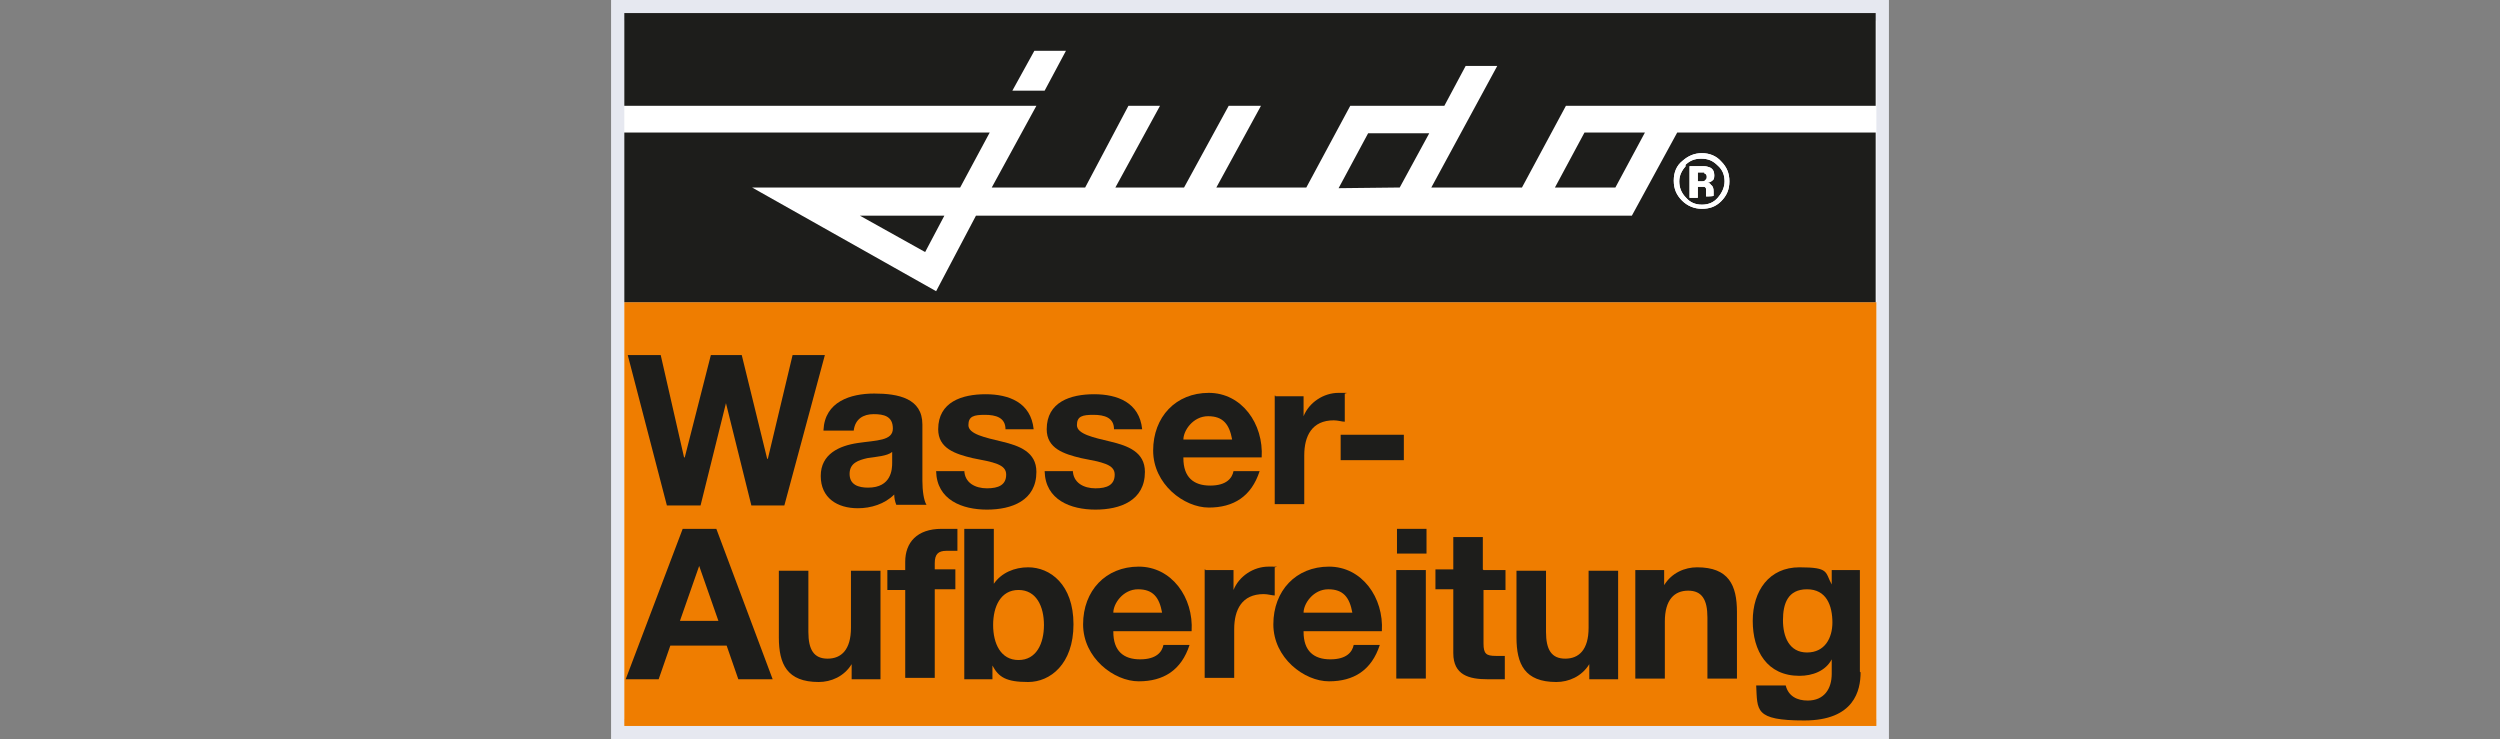 <?xml version="1.0" encoding="UTF-8"?>
<svg id="Ebene_1" data-name="Ebene 1" xmlns="http://www.w3.org/2000/svg" xmlns:xlink="http://www.w3.org/1999/xlink" version="1.1" viewBox="0 0 364 107.6">
  <rect x="0" y="0" width="364" height="107.6" fill="#808080" stroke="none"/>
  <defs>
    <style>
      .cls-1 {
        clip-path: url(#clippath);
      }

      .cls-2 {
        fill: none;
      }

      .cls-2, .cls-3, .cls-4, .cls-5, .cls-6, .cls-7 {
        stroke-width: 0px;
      }

      .cls-3 {
        fill: #ef7d00;
      }

      .cls-4 {
        fill: #1d1d1b;
      }

      .cls-8 {
        clip-path: url(#clippath-1);
      }

      .cls-9 {
        clip-path: url(#clippath-4);
      }

      .cls-10 {
        clip-path: url(#clippath-3);
      }

      .cls-11 {
        clip-path: url(#clippath-2);
      }

      .cls-12 {
        clip-path: url(#clippath-7);
      }

      .cls-13 {
        clip-path: url(#clippath-8);
      }

      .cls-14 {
        clip-path: url(#clippath-6);
      }

      .cls-15 {
        clip-path: url(#clippath-5);
      }

      .cls-16 {
        clip-path: url(#clippath-9);
      }

      .cls-5 {
        fill: #e6e8f0;
      }

      .cls-6 {
        fill: #004577;
      }

      .cls-7 {
        fill: #fff;
      }

      .cls-17 {
        display: none;
      }
    </style>
    <clipPath id="clippath">
      <rect class="cls-2" y="23.1" width="364" height="49.4"/>
    </clipPath>
    <clipPath id="clippath-1">
      <rect class="cls-2" y="23.1" width="364" height="49.4"/>
    </clipPath>
    <clipPath id="clippath-2">
      <rect class="cls-2" x="89" width="186" height="107.6"/>
    </clipPath>
    <clipPath id="clippath-3">
      <rect class="cls-2" x="89" width="186" height="107.6"/>
    </clipPath>
    <clipPath id="clippath-4">
      <rect class="cls-2" x="89" width="186" height="107.6"/>
    </clipPath>
    <clipPath id="clippath-5">
      <rect class="cls-2" x="89" width="186" height="107.6"/>
    </clipPath>
    <clipPath id="clippath-6">
      <rect class="cls-2" x="89" width="186" height="107.6"/>
    </clipPath>
    <clipPath id="clippath-7">
      <rect class="cls-2" x="89" width="186" height="107.6"/>
    </clipPath>
    <clipPath id="clippath-8">
      <rect class="cls-2" x="89" width="186" height="107.6"/>
    </clipPath>
    <clipPath id="clippath-9">
      <rect class="cls-2" x="89" width="186" height="107.6"/>
    </clipPath>
  </defs>
  <g id="Ebene_1-2" data-name="Ebene 1" class="cls-17">
    <g>
      <polygon class="cls-6" points="141.1 47.4 141.1 62 127.1 47.4 116.7 47.4 116.7 71.6 123.4 71.6 123.4 57.2 137.5 71.6 148 71.6 148 47.4 141.1 47.4"/>
      <g class="cls-1">
        <g>
          <path class="cls-6" d="M51.4,52.2h5.6c3.1,0,4.8,1.5,4.8,4s-1.6,4.5-6.1,4.5l6.9,10.9h11.3l-7.1-10.3c1.1,0,5.8-.8,5.8-7.1s-6.8-6.9-11.2-6.9h-19.9v24.3h10.2v-19.4h-.3Z"/>
          <path class="cls-6" d="M99.1,47.4v13.6c0,2.3-.5,3.9-1.4,4.9-.9.9-2.1,1.4-3.9,1.4s-3-.4-3.9-1.4c-1-1-1.4-2.6-1.4-4.9v-13.6h-10.3v14.2c0,3.8.8,5.5,2.4,7.1,2.6,2.6,7.4,3.6,13.2,3.6s10.7-1.1,13.2-3.6c1.7-1.6,2.4-3.3,2.4-7.1v-14.2s-10.3,0-10.3,0Z"/>
          <path class="cls-6" d="M172.2,47.4h-16.6v24.3h16.6c12.1,0,17.7-2.6,17.7-12.2s-5.6-12.1-17.8-12.1M171.1,66.7h-5.2v-14.3h5.2c5.5,0,8,2.4,8,7.2s-2.8,7.2-8,7.2"/>
          <path class="cls-6" d="M244.7,46.7c-13.3,0-19.1,4.8-19.1,12.7s5.8,13,19.1,13,19-4.3,19-13-5.9-12.7-19-12.7M244.7,67.4c-5.2,0-7.8-2.8-7.8-8s2.6-7.9,7.8-7.9,7.8,2.7,7.8,7.9-2.3,8-7.8,8"/>
        </g>
      </g>
      <polygon class="cls-6" points="196.1 47.4 196.1 71.6 206.6 71.6 206.6 63.8 218.1 63.8 221.3 58.5 206.6 58.5 206.6 52.6 220.6 52.6 223.9 47.4 196.1 47.4"/>
      <g class="cls-8">
        <g>
          <path class="cls-6" d="M24.3,60v6.9s-2.9.3-4.4.3c-8.1,0-8.9-4.4-8.9-7.5,0-5,3.2-7.6,9.7-7.6s6.5.2,9.6.8l1.2.2,3.3-5.3c-7.1-.9-11.7-1-15.6-1-13.1,0-19.2,4.2-19.2,13s5.9,12.4,19.1,12.4,11.1-.4,15.4-1.4v-10.9h-10.2Z"/>
          <path class="cls-6" d="M288.6,56.5c-4.7-.7-7.8-.7-7.8-3s4.8-2.3,7.8-2.3,5.4.3,8.2.9l3-4.7c-2-.3-7.5-.8-13.6-.8-10.9,0-17.9,1.9-17.9,7.2s5.9,6.6,11.8,7.6c4.6.7,7.6.9,7.6,3.1s-4,2.8-8.1,2.8-4.6-.2-8.8-1.1l-3.5,5.5c4.5.5,6.7.8,15,.8,12.1,0,17.9-2.2,17.9-8.2s-6-6.9-11.7-7.8"/>
          <path class="cls-6" d="M328.5,71.6h-13c9.2-9.2,18.2-18.2,18.2-18.2,0,0,1.1.7,3.5,3,2.4,2.4,3.1,3.5,3.1,3.5l-11.7,11.7h-.1Z"/>
          <path class="cls-6" d="M322.5,57.5c-6.9-8.4-8.8-12.1-10.6-16.4-1.1-2.8-2.5-8.2.4-11.1,2.5-2.5,7.5-1.7,12.5.6,5.7,2.6,12.4,7.3,18.6,13.1l20.6-20.6v13l-18.8,18.9s-2-2.1-3.1-3.2c-11.1-10.9-21.3-16.2-23.9-13.6-3.4,3.4,7.1,15.6,7.5,16.2l-3.2,3.2h0Z"/>
          <path class="cls-6" d="M364,71.6h-7.3s-.8-2.4-3.4-6.5c-2.5-4-4.9-6.2-4.9-6.2l4.9-4.9c2,2.4,4.1,5.2,6.1,8.3,1.8,2.9,3.5,6,4.6,9.3"/>
        </g>
      </g>
    </g>
  </g>
  <g id="Ebene_2" data-name="Ebene 2">
    <g>
      <rect class="cls-5" x="89" width="186" height="107.6"/>
      <rect class="cls-7" x="90.9" y="3" width="182.3" height="101.7"/>
      <rect class="cls-3" x="90.9" y="44" width="182.3" height="61.7"/>
      <polygon class="cls-4" points="90.9 1.9 90.9 15.4 150.9 15.4 144.4 27.3 158 27.3 164.3 15.4 168.9 15.4 162.4 27.3 172.4 27.3 178.9 15.4 183.6 15.4 177.1 27.3 190.2 27.3 196.6 15.4 210.3 15.4 213.4 9.6 218 9.6 208.4 27.3 221.6 27.3 228 15.4 273.1 15.4 273.1 1.9 90.9 1.9"/>
      <polygon class="cls-4" points="125.2 31.4 137.5 31.4 134.7 36.7 125.2 31.4"/>
      <polygon class="cls-4" points="244.2 19.3 237.6 31.4 142.1 31.4 136.3 42.4 109.5 27.3 139.8 27.3 144.1 19.3 90.9 19.3 90.9 44 273.1 44 273.1 19.3 244.2 19.3"/>
      <g class="cls-11">
        <g>
          <path class="cls-7" d="M250.6,29.3c-.8.8-1.7,1.1-2.8,1.1s-2.1-.4-2.9-1.2c-.8-.8-1.2-1.7-1.2-2.9s.4-2.2,1.3-2.9c.8-.7,1.7-1.1,2.8-1.1s2.1.4,2.8,1.2c.8.8,1.2,1.7,1.2,2.9s-.4,2.1-1.2,2.9M245.5,24.1c-.6.7-1,1.4-1,2.3s.3,1.7,1,2.4c.6.7,1.4,1,2.3,1s1.7-.3,2.3-1,1-1.5,1-2.4-.3-1.7-1-2.3c-.7-.7-1.4-1-2.4-1s-1.7.3-2.4,1M246,28.7v-4.5h2.1c.4,0,.6.1.9.2.4.2.6.6.6,1.1s-.1.7-.3.8c-.2.2-.5.3-.8.3.3,0,.5.1.6.3.3.2.4.5.4,1v.4h0v.2h0c0,.1-1.1.1-1.1.1v-1.1c0-.2-.2-.3-.3-.3h-.9v1.6h-1.2,0ZM248.2,25.1h-1v1.3h.5c.3,0,.5,0,.6-.2.2-.1.2-.3.2-.5s-.1-.4-.4-.5"/>
          <path class="cls-7" d="M250.6,29.3c-.8.8-1.7,1.1-2.8,1.1s-2.1-.4-2.9-1.2c-.8-.8-1.2-1.7-1.2-2.9s.4-2.2,1.3-2.9c.8-.7,1.7-1.1,2.8-1.1s2.1.4,2.8,1.2c.8.8,1.2,1.7,1.2,2.9s-.4,2.1-1.2,2.9M245.5,24.1c-.6.7-1,1.4-1,2.3s.3,1.7,1,2.4c.6.7,1.4,1,2.3,1s1.7-.3,2.3-1,1-1.5,1-2.4-.3-1.7-1-2.3c-.7-.7-1.4-1-2.4-1s-1.7.3-2.4,1M246,28.7v-4.5h2.1c.4,0,.6.1.9.2.4.2.6.6.6,1.1s-.1.7-.3.8c-.2.2-.5.3-.8.3.3,0,.5.1.6.3.3.2.4.5.4,1v.4h0v.2h0c0,.1-1.1.1-1.1.1v-1.1c0-.2-.2-.3-.3-.3h-.9v1.6h-1.2,0ZM248.2,25.1h-1v1.3h.5c.3,0,.5,0,.6-.2.2-.1.2-.3.2-.5s-.1-.4-.4-.5"/>
        </g>
      </g>
      <polygon class="cls-7" points="150.6 7.4 155.2 7.4 152.1 13.2 147.4 13.2 150.6 7.4"/>
      <polygon class="cls-4" points="226.4 27.3 230.7 19.3 239.5 19.3 235.2 27.3 226.4 27.3"/>
      <polygon class="cls-4" points="194.9 27.4 199.2 19.4 208.1 19.4 203.8 27.3 194.9 27.4"/>
      <polygon class="cls-4" points="114.2 73.6 109.4 73.6 105.7 58.7 105.7 58.7 102 73.6 97.1 73.6 91.4 51.7 96.2 51.7 99.6 66.6 99.7 66.6 103.5 51.7 108 51.7 111.7 66.8 111.8 66.8 115.4 51.7 120.1 51.7 114.2 73.6"/>
      <g class="cls-10">
        <g>
          <path class="cls-4" d="M119.9,62.6c.2-4.1,3.9-5.3,7.4-5.3s7,.7,7,4.5v8.2c0,1.4.2,2.9.6,3.5h-4.4c-.2-.5-.3-1-.3-1.5-1.4,1.4-3.4,2-5.3,2-3,0-5.4-1.5-5.4-4.7s2.7-4.4,5.4-4.8,5.1-.3,5.1-2.1-1.3-2.1-2.8-2.1-2.7.7-2.9,2.4h-4.4ZM129.9,65.8c-.7.6-2.3.7-3.6.9-1.3.3-2.6.7-2.6,2.3s1.3,2,2.7,2c3.4,0,3.5-2.7,3.5-3.6,0,0,0-1.6,0-1.6Z"/>
          <path class="cls-4" d="M140.4,68.4c0,1.9,1.6,2.7,3.3,2.7s2.8-.5,2.8-2-1.8-1.8-4.9-2.4c-2.5-.6-5-1.4-5-4.2,0-4,3.5-5.1,6.9-5.1s6.6,1.2,7,5.1h-4.1c0-1.7-1.4-2.1-3-2.1s-2.4.2-2.4,1.5,2.4,1.8,4.9,2.4,5,1.5,5,4.4c0,4.2-3.6,5.5-7.2,5.5s-7.3-1.4-7.4-5.6h4.1v-.2Z"/>
          <path class="cls-4" d="M156.2,68.4c0,1.9,1.6,2.7,3.3,2.7s2.8-.5,2.8-2-1.8-1.8-4.9-2.4c-2.5-.6-5-1.4-5-4.2,0-4,3.5-5.1,6.9-5.1s6.6,1.2,7,5.1h-4.1c0-1.7-1.4-2.1-3-2.1s-2.4.2-2.4,1.5,2.4,1.8,4.9,2.4,5,1.5,5,4.4c0,4.2-3.6,5.5-7.2,5.5s-7.3-1.4-7.4-5.6h4.1v-.2Z"/>
          <path class="cls-4" d="M172.3,66.7c0,2.8,1.5,4,3.9,4s3.2-1.1,3.4-2.1h3.8c-1.2,3.7-3.8,5.3-7.4,5.3s-8.1-3.4-8.1-8.3,3.3-8.4,8.1-8.4,8,4.5,7.7,9.4h-11.4ZM179.4,64c-.4-2.2-1.3-3.4-3.5-3.4s-3.6,2.1-3.6,3.4h7.1Z"/>
          <path class="cls-4" d="M185.7,57.7h4.1v2.9h0c.8-2,2.9-3.4,5.1-3.4s.7,0,.9.2v4c-.4,0-1-.2-1.6-.2-3.2,0-4.3,2.3-4.3,5.1v7.1h-4.3v-15.8h.1Z"/>
        </g>
      </g>
      <rect class="cls-4" x="195.2" y="63.3" width="9.2" height="3.7"/>
      <path class="cls-4" d="M99.4,77h4.9l8.2,21.9h-5l-1.7-4.9h-8.2l-1.7,4.9h-4.8l8.3-21.9ZM98.9,90.4h5.7l-2.8-8h0l-2.8,8h0Z"/>
      <g class="cls-9">
        <g>
          <path class="cls-4" d="M128.1,98.9h-4.1v-2.2h0c-1.1,1.8-3,2.6-4.8,2.6-4.6,0-5.8-2.6-5.8-6.5v-9.7h4.3v8.9c0,2.6.8,3.9,2.8,3.9s3.4-1.3,3.4-4.5v-8.3h4.3v15.8h-.1Z"/>
          <path class="cls-4" d="M131.8,85.9h-2.6v-2.9h2.6v-1.2c0-2.8,1.7-4.8,5.3-4.8s1.6,0,2.3,0v3.2h-1.6c-1.2,0-1.7.5-1.7,1.8v.9h3v2.9h-3v12.9h-4.3v-12.9Z"/>
          <path class="cls-4" d="M140.4,77h4.3v8h0c1.1-1.6,3-2.4,5-2.4,3.2,0,6.6,2.5,6.6,8.3s-3.4,8.4-6.6,8.4-4.3-.7-5.2-2.4h0v2h-4.1s0-21.9,0-21.9ZM148.3,85.9c-2.6,0-3.7,2.4-3.7,5.1s1.1,5.1,3.7,5.1,3.7-2.4,3.7-5.1-1.1-5.1-3.7-5.1"/>
          <path class="cls-4" d="M162.1,92c0,2.8,1.5,4,3.9,4s3.2-1.1,3.4-2.1h3.8c-1.2,3.7-3.8,5.3-7.4,5.3s-8.1-3.4-8.1-8.3,3.3-8.4,8.1-8.4,8,4.5,7.7,9.4h-11.4ZM169.2,89.2c-.4-2.2-1.3-3.4-3.5-3.4s-3.6,2.1-3.6,3.4h7.1Z"/>
          <path class="cls-4" d="M175.5,83h4.1v2.9h0c.8-2,2.9-3.4,5.1-3.4s.7,0,.9.2v4c-.4,0-1-.2-1.6-.2-3.2,0-4.3,2.3-4.3,5.1v7.1h-4.3v-15.8h.1Z"/>
          <path class="cls-4" d="M189.8,92c0,2.8,1.5,4,3.9,4s3.2-1.1,3.4-2.1h3.8c-1.2,3.7-3.8,5.3-7.4,5.3s-8.1-3.4-8.1-8.3,3.3-8.4,8.1-8.4,8,4.5,7.7,9.4h-11.4ZM196.9,89.2c-.4-2.2-1.3-3.4-3.5-3.4s-3.6,2.1-3.6,3.4h7.1Z"/>
        </g>
      </g>
      <path class="cls-4" d="M207.7,80.6h-4.3v-3.6h4.3v3.6ZM203.3,83h4.3v15.8h-4.3v-15.8Z"/>
      <g class="cls-15">
        <g>
          <path class="cls-4" d="M216,83h3.2v2.9h-3.2v7.8c0,1.5.4,1.8,1.8,1.8s.9,0,1.3,0v3.4c-.7,0-1.7,0-2.5,0-2.7,0-5-.6-5-3.8v-9.3h-2.6v-2.9h2.6v-4.7h4.3v4.7h0Z"/>
          <path class="cls-4" d="M235.5,98.9h-4.1v-2.2h0c-1.1,1.8-3,2.6-4.8,2.6-4.6,0-5.8-2.6-5.8-6.5v-9.7h4.3v8.9c0,2.6.8,3.9,2.8,3.9s3.4-1.3,3.4-4.5v-8.3h4.3v15.8h0Z"/>
          <path class="cls-4" d="M238.2,83h4.1v2.2h0c1.1-1.8,3-2.6,4.8-2.6,4.6,0,5.8,2.6,5.8,6.5v9.7h-4.3v-8.9c0-2.6-.8-3.9-2.8-3.9s-3.4,1.3-3.4,4.5v8.3h-4.3v-15.8h0Z"/>
          <path class="cls-4" d="M270.9,97.9c0,2.6-.9,7-8.2,7s-6.8-1.5-7-5.1h4.3c.4,1.6,1.7,2.2,3.2,2.2,2.4,0,3.5-1.7,3.5-3.9v-2.1h0c-.9,1.7-2.8,2.4-4.7,2.4-4.7,0-6.8-3.6-6.8-8s2.4-7.8,6.8-7.8,3.7.7,4.7,2.5h0v-2.1h4.1v14.8h0ZM266.8,90.7c0-2.6-.9-4.9-3.7-4.9s-3.5,2.1-3.5,4.5.9,4.7,3.5,4.7,3.7-2.1,3.7-4.4"/>
        </g>
      </g>
      <rect class="cls-5" x="89" width="186" height="107.6"/>
      <rect class="cls-7" x="90.9" y="3" width="182.3" height="101.7"/>
      <rect class="cls-3" x="90.9" y="44" width="182.3" height="61.7"/>
      <polygon class="cls-4" points="90.9 1.9 90.9 15.4 150.9 15.4 144.4 27.3 158 27.3 164.3 15.4 168.9 15.4 162.4 27.3 172.4 27.3 178.9 15.4 183.6 15.4 177.1 27.3 190.2 27.3 196.6 15.4 210.3 15.4 213.4 9.6 218 9.6 208.4 27.3 221.6 27.3 228 15.4 273.1 15.4 273.1 1.9 90.9 1.9"/>
      <polygon class="cls-4" points="125.2 31.4 137.5 31.4 134.7 36.7 125.2 31.4"/>
      <polygon class="cls-4" points="244.2 19.3 237.6 31.4 142.1 31.4 136.3 42.4 109.5 27.3 139.8 27.3 144.1 19.3 90.9 19.3 90.9 44 273.1 44 273.1 19.3 244.2 19.3"/>
      <g class="cls-14">
        <g>
          <path class="cls-7" d="M250.6,29.3c-.8.8-1.7,1.1-2.8,1.1s-2.1-.4-2.9-1.2c-.8-.8-1.2-1.7-1.2-2.9s.4-2.2,1.3-2.9c.8-.7,1.7-1.1,2.8-1.1s2.1.4,2.8,1.2c.8.8,1.2,1.7,1.2,2.9s-.4,2.1-1.2,2.9M245.5,24.1c-.6.7-1,1.4-1,2.3s.3,1.7,1,2.4c.6.7,1.4,1,2.3,1s1.7-.3,2.3-1,1-1.5,1-2.4-.3-1.7-1-2.3c-.7-.7-1.4-1-2.4-1s-1.7.3-2.4,1M246,28.7v-4.5h2.1c.4,0,.6.1.9.2.4.2.6.6.6,1.1s-.1.7-.3.8c-.2.2-.5.3-.8.3.3,0,.5.1.6.3.3.2.4.5.4,1v.4h0v.2h0c0,.1-1.1.1-1.1.1v-1.1c0-.2-.2-.3-.3-.3h-.9v1.6h-1.2,0ZM248.2,25.1h-1v1.3h.5c.3,0,.5,0,.6-.2.2-.1.2-.3.2-.5s-.1-.4-.4-.5"/>
          <path class="cls-7" d="M250.6,29.3c-.8.8-1.7,1.1-2.8,1.1s-2.1-.4-2.9-1.2c-.8-.8-1.2-1.7-1.2-2.9s.4-2.2,1.3-2.9c.8-.7,1.7-1.1,2.8-1.1s2.1.4,2.8,1.2c.8.8,1.2,1.7,1.2,2.9s-.4,2.1-1.2,2.9M245.5,24.1c-.6.7-1,1.4-1,2.3s.3,1.7,1,2.4c.6.7,1.4,1,2.3,1s1.7-.3,2.3-1,1-1.5,1-2.4-.3-1.7-1-2.3c-.7-.7-1.4-1-2.4-1s-1.7.3-2.4,1M246,28.7v-4.5h2.1c.4,0,.6.1.9.2.4.2.6.6.6,1.1s-.1.7-.3.8c-.2.2-.5.3-.8.3.3,0,.5.1.6.3.3.2.4.5.4,1v.4h0v.2h0c0,.1-1.1.1-1.1.1v-1.1c0-.2-.2-.3-.3-.3h-.9v1.6h-1.2,0ZM248.2,25.1h-1v1.3h.5c.3,0,.5,0,.6-.2.2-.1.2-.3.2-.5s-.1-.4-.4-.5"/>
        </g>
      </g>
      <polygon class="cls-7" points="150.6 7.4 155.2 7.4 152.1 13.2 147.4 13.2 150.6 7.4"/>
      <polygon class="cls-4" points="226.4 27.3 230.7 19.3 239.5 19.3 235.2 27.3 226.4 27.3"/>
      <polygon class="cls-4" points="194.9 27.4 199.2 19.4 208.1 19.4 203.8 27.3 194.9 27.4"/>
      <polygon class="cls-4" points="114.2 73.6 109.4 73.6 105.7 58.7 105.7 58.7 102 73.6 97.1 73.6 91.4 51.7 96.2 51.7 99.6 66.6 99.7 66.6 103.5 51.7 108 51.7 111.7 66.8 111.8 66.8 115.4 51.7 120.1 51.7 114.2 73.6"/>
      <g class="cls-12">
        <g>
          <path class="cls-4" d="M119.9,62.6c.2-4.1,3.9-5.3,7.4-5.3s7,.7,7,4.5v8.2c0,1.4.2,2.9.6,3.5h-4.4c-.2-.5-.3-1-.3-1.5-1.4,1.4-3.4,2-5.3,2-3,0-5.4-1.5-5.4-4.7s2.7-4.4,5.4-4.8,5.1-.3,5.1-2.1-1.3-2.1-2.8-2.1-2.7.7-2.9,2.4h-4.4ZM129.9,65.8c-.7.6-2.3.7-3.6.9-1.3.3-2.6.7-2.6,2.3s1.3,2,2.7,2c3.4,0,3.5-2.7,3.5-3.6,0,0,0-1.6,0-1.6Z"/>
          <path class="cls-4" d="M140.4,68.4c0,1.9,1.6,2.7,3.3,2.7s2.8-.5,2.8-2-1.8-1.8-4.9-2.4c-2.5-.6-5-1.4-5-4.2,0-4,3.5-5.1,6.9-5.1s6.6,1.2,7,5.1h-4.1c0-1.7-1.4-2.1-3-2.1s-2.4.2-2.4,1.5,2.4,1.8,4.9,2.4,5,1.5,5,4.4c0,4.2-3.6,5.5-7.2,5.5s-7.3-1.4-7.4-5.6h4.1v-.2Z"/>
          <path class="cls-4" d="M156.2,68.4c0,1.9,1.6,2.7,3.3,2.7s2.8-.5,2.8-2-1.8-1.8-4.9-2.4c-2.5-.6-5-1.4-5-4.2,0-4,3.5-5.1,6.9-5.1s6.6,1.2,7,5.1h-4.1c0-1.7-1.4-2.1-3-2.1s-2.4.2-2.4,1.5,2.4,1.8,4.9,2.4,5,1.5,5,4.4c0,4.2-3.6,5.5-7.2,5.5s-7.3-1.4-7.4-5.6h4.1v-.2Z"/>
          <path class="cls-4" d="M172.3,66.7c0,2.8,1.5,4,3.9,4s3.2-1.1,3.4-2.1h3.8c-1.2,3.7-3.8,5.3-7.4,5.3s-8.1-3.4-8.1-8.3,3.3-8.4,8.1-8.4,8,4.5,7.7,9.4h-11.4ZM179.4,64c-.4-2.2-1.3-3.4-3.5-3.4s-3.6,2.1-3.6,3.4h7.1Z"/>
          <path class="cls-4" d="M185.7,57.7h4.1v2.9h0c.8-2,2.9-3.4,5.1-3.4s.7,0,.9.2v4c-.4,0-1-.2-1.6-.2-3.2,0-4.3,2.3-4.3,5.1v7.1h-4.3v-15.8h.1Z"/>
        </g>
      </g>
      <rect class="cls-4" x="195.2" y="63.3" width="9.2" height="3.7"/>
      <path class="cls-4" d="M99.4,77h4.9l8.2,21.9h-5l-1.7-4.9h-8.2l-1.7,4.9h-4.8l8.3-21.9ZM98.9,90.4h5.7l-2.8-8h0l-2.8,8h0Z"/>
      <g class="cls-13">
        <g>
          <path class="cls-4" d="M128.1,98.9h-4.1v-2.2h0c-1.1,1.8-3,2.6-4.8,2.6-4.6,0-5.8-2.6-5.8-6.5v-9.7h4.3v8.9c0,2.6.8,3.9,2.8,3.9s3.4-1.3,3.4-4.5v-8.3h4.3v15.8h-.1Z"/>
          <path class="cls-4" d="M131.8,85.9h-2.6v-2.9h2.6v-1.2c0-2.8,1.7-4.8,5.3-4.8s1.6,0,2.3,0v3.2h-1.6c-1.2,0-1.7.5-1.7,1.8v.9h3v2.9h-3v12.9h-4.3v-12.9Z"/>
          <path class="cls-4" d="M140.4,77h4.3v8h0c1.1-1.6,3-2.4,5-2.4,3.2,0,6.6,2.5,6.6,8.3s-3.4,8.4-6.6,8.4-4.3-.7-5.2-2.4h0v2h-4.1s0-21.9,0-21.9ZM148.3,85.9c-2.6,0-3.7,2.4-3.7,5.1s1.1,5.1,3.7,5.1,3.7-2.4,3.7-5.1-1.1-5.1-3.7-5.1"/>
          <path class="cls-4" d="M162.1,92c0,2.8,1.5,4,3.9,4s3.2-1.1,3.4-2.1h3.8c-1.2,3.7-3.8,5.3-7.4,5.3s-8.1-3.4-8.1-8.3,3.3-8.4,8.1-8.4,8,4.5,7.7,9.4h-11.4ZM169.2,89.2c-.4-2.2-1.3-3.4-3.5-3.4s-3.6,2.1-3.6,3.4h7.1Z"/>
          <path class="cls-4" d="M175.5,83h4.1v2.9h0c.8-2,2.9-3.4,5.1-3.4s.7,0,.9.2v4c-.4,0-1-.2-1.6-.2-3.2,0-4.3,2.3-4.3,5.1v7.1h-4.3v-15.8h.1Z"/>
          <path class="cls-4" d="M189.8,92c0,2.8,1.5,4,3.9,4s3.2-1.1,3.4-2.1h3.8c-1.2,3.7-3.8,5.3-7.4,5.3s-8.1-3.4-8.1-8.3,3.3-8.4,8.1-8.4,8,4.5,7.7,9.4h-11.4ZM196.9,89.2c-.4-2.2-1.3-3.4-3.5-3.4s-3.6,2.1-3.6,3.4h7.1Z"/>
        </g>
      </g>
      <path class="cls-4" d="M207.7,80.6h-4.3v-3.6h4.3v3.6ZM203.3,83h4.3v15.8h-4.3v-15.8Z"/>
      <g class="cls-16">
        <g>
          <path class="cls-4" d="M216,83h3.2v2.9h-3.2v7.8c0,1.5.4,1.8,1.8,1.8s.9,0,1.3,0v3.4c-.7,0-1.7,0-2.5,0-2.7,0-5-.6-5-3.8v-9.3h-2.6v-2.9h2.6v-4.7h4.3v4.7h0Z"/>
          <path class="cls-4" d="M235.5,98.9h-4.1v-2.2h0c-1.1,1.8-3,2.6-4.8,2.6-4.6,0-5.8-2.6-5.8-6.5v-9.7h4.3v8.9c0,2.6.8,3.9,2.8,3.9s3.4-1.3,3.4-4.5v-8.3h4.3v15.8h0Z"/>
          <path class="cls-4" d="M238.2,83h4.1v2.2h0c1.1-1.8,3-2.6,4.8-2.6,4.6,0,5.8,2.6,5.8,6.5v9.7h-4.3v-8.9c0-2.6-.8-3.9-2.8-3.9s-3.4,1.3-3.4,4.5v8.3h-4.3v-15.8h0Z"/>
          <path class="cls-4" d="M270.9,97.9c0,2.6-.9,7-8.2,7s-6.8-1.5-7-5.1h4.3c.4,1.6,1.7,2.2,3.2,2.2,2.4,0,3.5-1.7,3.5-3.9v-2.1h0c-.9,1.7-2.8,2.4-4.7,2.4-4.7,0-6.8-3.6-6.8-8s2.4-7.8,6.8-7.8,3.7.7,4.7,2.5h0v-2.1h4.1v14.8h0ZM266.8,90.7c0-2.6-.9-4.9-3.7-4.9s-3.5,2.1-3.5,4.5.9,4.7,3.5,4.7,3.7-2.1,3.7-4.4"/>
        </g>
      </g>
    </g>
  </g>
</svg>
